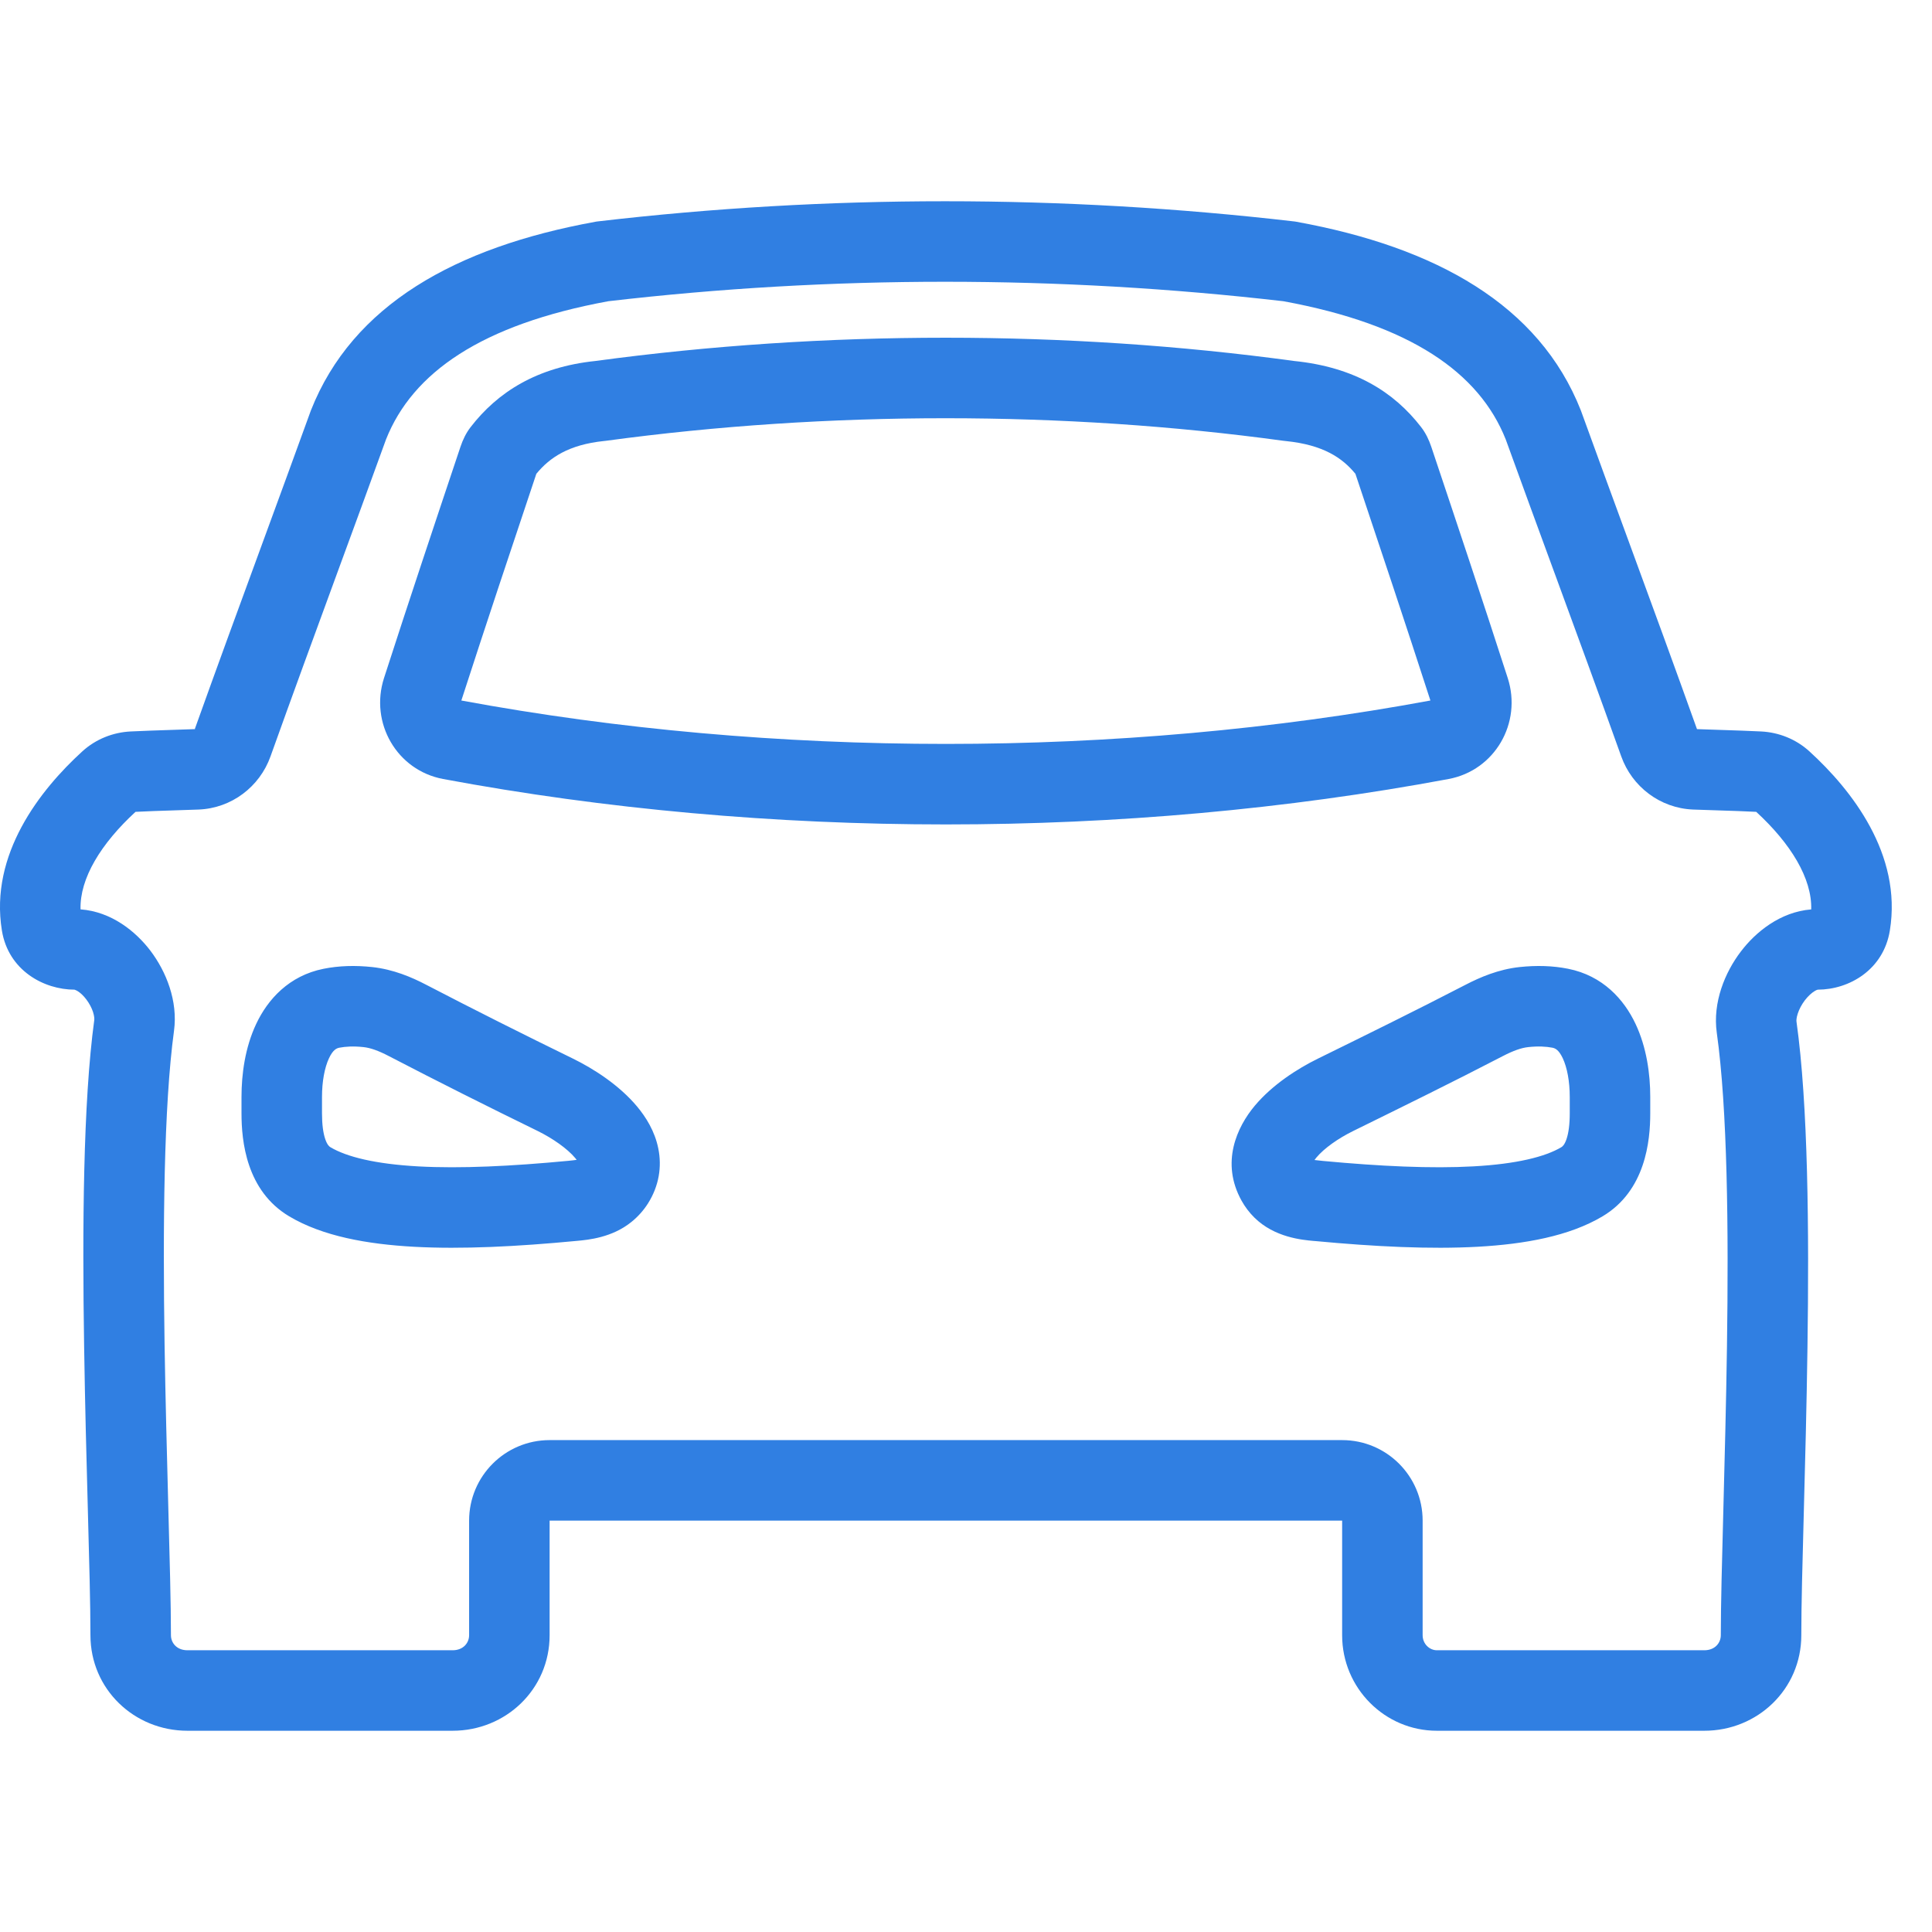 <svg width="48" height="48" viewBox="0 0 48 48" fill="none" xmlns="http://www.w3.org/2000/svg">
<path fill-rule="evenodd" clip-rule="evenodd" d="M9.591 10.916C10.25 9.258 11.958 8.064 15.113 7.484C20.648 6.839 26.295 6.839 31.887 7.484C35.042 8.064 36.75 9.258 37.409 10.916C37.808 12.018 38.212 13.119 38.617 14.223L38.618 14.225C39.174 15.741 39.732 17.262 40.28 18.794C40.548 19.544 41.244 20.08 42.065 20.113C42.295 20.122 42.512 20.128 42.723 20.135C43.031 20.145 43.327 20.154 43.633 20.17C44.49 20.958 45.021 21.823 44.999 22.594C44.224 22.656 43.614 23.162 43.251 23.64C42.856 24.158 42.547 24.904 42.653 25.659C42.918 27.546 42.949 30.523 42.906 33.452C42.886 34.849 42.849 36.245 42.817 37.478L42.817 37.478C42.782 38.773 42.753 39.886 42.753 40.626C42.753 40.82 42.605 41 42.345 41H35.697C35.52 41 35.345 40.846 35.345 40.626V37.779C35.345 36.674 34.449 35.779 33.345 35.779H13.655C12.551 35.779 11.655 36.674 11.655 37.779V40.626C11.655 40.82 11.507 41 11.247 41H4.655C4.395 41 4.247 40.82 4.247 40.626C4.247 39.867 4.216 38.722 4.18 37.392C4.148 36.172 4.111 34.796 4.089 33.418C4.044 30.477 4.068 27.491 4.323 25.611C4.424 24.869 4.128 24.137 3.739 23.623C3.377 23.146 2.773 22.65 2.001 22.593C1.979 21.823 2.51 20.958 3.367 20.17C3.673 20.154 3.969 20.145 4.277 20.135C4.488 20.128 4.705 20.122 4.935 20.113C5.756 20.08 6.452 19.544 6.72 18.794C7.268 17.262 7.826 15.741 8.382 14.225L8.382 14.225L8.382 14.225C8.788 13.12 9.192 12.018 9.591 10.916ZM32.15 5.501C26.384 4.833 20.56 4.833 14.849 5.501L14.817 5.505L14.786 5.511C11.321 6.141 8.757 7.578 7.725 10.195L7.72 10.208L7.715 10.222C7.322 11.307 6.918 12.409 6.511 13.519C5.951 15.044 5.387 16.584 4.839 18.115C4.648 18.122 4.448 18.129 4.247 18.135L4.246 18.135H4.246C3.911 18.146 3.569 18.157 3.243 18.173C2.812 18.195 2.383 18.359 2.044 18.669C1 19.621 -0.262 21.222 0.047 23.118C0.208 24.112 1.091 24.588 1.854 24.588C1.85 24.588 1.851 24.588 1.855 24.59C1.879 24.597 1.997 24.637 2.145 24.831C2.221 24.932 2.279 25.043 2.312 25.145C2.345 25.25 2.345 25.317 2.342 25.342C2.063 27.393 2.044 30.526 2.09 33.449C2.112 34.894 2.149 36.28 2.182 37.491C2.217 38.782 2.247 39.874 2.247 40.626C2.247 41.971 3.338 43 4.655 43H11.247C12.564 43 13.655 41.971 13.655 40.626V37.779H33.345V40.626C33.345 41.944 34.409 43 35.697 43H42.345C43.662 43 44.753 41.971 44.753 40.626C44.753 39.889 44.781 38.829 44.815 37.574C44.848 36.353 44.885 34.949 44.906 33.48C44.948 30.568 44.923 27.442 44.633 25.38C44.63 25.359 44.629 25.292 44.665 25.182C44.7 25.075 44.761 24.958 44.842 24.851C44.924 24.744 45.01 24.669 45.08 24.626C45.129 24.595 45.157 24.589 45.163 24.588C45.942 24.586 46.795 24.095 46.953 23.118C47.262 21.222 45.999 19.621 44.956 18.669C44.617 18.359 44.188 18.195 43.757 18.173C43.431 18.157 43.089 18.146 42.754 18.135L42.753 18.135C42.551 18.129 42.352 18.122 42.161 18.115C41.614 16.584 41.049 15.045 40.49 13.52L40.489 13.519L40.489 13.517C40.082 12.408 39.678 11.307 39.285 10.222L39.28 10.208L39.275 10.195C38.243 7.578 35.679 6.141 32.214 5.511L32.182 5.505L32.15 5.501ZM45.163 24.588L45.163 24.588C45.163 24.588 45.161 24.588 45.158 24.588L45.163 24.588ZM4.839 18.115L4.857 18.114C4.853 18.114 4.85 18.115 4.846 18.116C4.842 18.117 4.84 18.119 4.839 18.12L4.837 18.121C4.837 18.122 4.837 18.122 4.837 18.122L4.837 18.121L4.839 18.115ZM31.912 10.954L31.877 10.95C26.424 10.205 20.577 10.204 15.064 10.95L15.034 10.954L15.004 10.957C14.131 11.048 13.657 11.367 13.325 11.772C12.694 13.656 12.068 15.531 11.462 17.404C19.22 18.842 27.78 18.842 35.538 17.404C34.932 15.531 34.306 13.656 33.675 11.772C33.351 11.377 32.877 11.052 31.947 10.958L31.912 10.954ZM37.459 16.845C36.841 14.93 36.201 13.015 35.56 11.101C35.501 10.925 35.421 10.758 35.308 10.612C34.635 9.74 33.655 9.12 32.148 8.968C26.514 8.198 20.486 8.198 14.796 8.968C13.341 9.12 12.365 9.74 11.692 10.612C11.579 10.758 11.499 10.925 11.44 11.101C10.799 13.015 10.159 14.93 9.541 16.845C9.181 17.959 9.859 19.139 11.009 19.354C19.061 20.859 27.939 20.859 35.991 19.354C37.141 19.139 37.819 17.959 37.459 16.845ZM9.032 26.015C8.782 25.988 8.586 26 8.43 26.03C8.362 26.044 8.273 26.081 8.174 26.291C8.065 26.523 8 26.868 8 27.252V27.253V27.254V27.254V27.255V27.256V27.257V27.258V27.259V27.259V27.26V27.261V27.262V27.262V27.263V27.264V27.265V27.266V27.267V27.267V27.268V27.269V27.27V27.27V27.271V27.272V27.273V27.274V27.274V27.275V27.276V27.277V27.278V27.279V27.279V27.28V27.281V27.282V27.282V27.283V27.284V27.285V27.286V27.287V27.287V27.288V27.289V27.29V27.291V27.291V27.292V27.293V27.294V27.295V27.295V27.296V27.297V27.298V27.299V27.299V27.3V27.301V27.302V27.303V27.303V27.304V27.305V27.306V27.307V27.307V27.308V27.309V27.31V27.311V27.311V27.312V27.313V27.314V27.315V27.315V27.316V27.317V27.318V27.319V27.32V27.32V27.321V27.322V27.323V27.323V27.324V27.325V27.326V27.327V27.328V27.328V27.329V27.33V27.331V27.331V27.332V27.333V27.334V27.335V27.335V27.336V27.337V27.338V27.339V27.34V27.34V27.341V27.342V27.343V27.343V27.344V27.345V27.346V27.347V27.348V27.348V27.349V27.35V27.351V27.352V27.352V27.353V27.354V27.355V27.356V27.356V27.357V27.358V27.359V27.36V27.36V27.361V27.362V27.363V27.364V27.364V27.365V27.366V27.367V27.368V27.368V27.369V27.37V27.371V27.372V27.372V27.373V27.374V27.375V27.376V27.376V27.377V27.378V27.379V27.38V27.38V27.381V27.382V27.383V27.384V27.384V27.385V27.386V27.387V27.388V27.389V27.389V27.39V27.391V27.392V27.392V27.393V27.394V27.395V27.396V27.396V27.397V27.398V27.399V27.4V27.401V27.401V27.402V27.403V27.404V27.404V27.405V27.406V27.407V27.408V27.409V27.409V27.41V27.411V27.412V27.413V27.413V27.414V27.415V27.416V27.417V27.417V27.418V27.419V27.42V27.421V27.421V27.422V27.423V27.424V27.425V27.425V27.426V27.427V27.428V27.429V27.429V27.43V27.431V27.432V27.433V27.433V27.434V27.435V27.436V27.437V27.437V27.438V27.439V27.44V27.441V27.441V27.442V27.443V27.444V27.445V27.445V27.446V27.447V27.448V27.449V27.45V27.45V27.451V27.452V27.453V27.453V27.454V27.455V27.456V27.457V27.457V27.458V27.459V27.46V27.461V27.462V27.462V27.463V27.464V27.465V27.465V27.466V27.467V27.468V27.469V27.47V27.47V27.471V27.472V27.473V27.474V27.474V27.475V27.476V27.477V27.478V27.478V27.479V27.48V27.481V27.482V27.482V27.483V27.484V27.485V27.486V27.486V27.487V27.488V27.489V27.49V27.49V27.491V27.492V27.493V27.494V27.494V27.495V27.496V27.497V27.498V27.498V27.499V27.5V27.501V27.502V27.502V27.503V27.504V27.505V27.506V27.506V27.507V27.508V27.509V27.51V27.511V27.511V27.512V27.513V27.514V27.515V27.515V27.516V27.517V27.518V27.518V27.519V27.52V27.521V27.522V27.523V27.523V27.524V27.525V27.526V27.526V27.527V27.528V27.529V27.53V27.53V27.531V27.532V27.533V27.534V27.535V27.535V27.536V27.537V27.538V27.539V27.539V27.54V27.541V27.542V27.543V27.543V27.544V27.545V27.546V27.547V27.547V27.548V27.549V27.55V27.551V27.551V27.552V27.553V27.554V27.555V27.555V27.556V27.557V27.558V27.559V27.559V27.56V27.561V27.562V27.563V27.563V27.564V27.565V27.566V27.567V27.567V27.568V27.569V27.57V27.571V27.572V27.572V27.573V27.574V27.575V27.576V27.576V27.577V27.578V27.579V27.579V27.58V27.581V27.582V27.583V27.584V27.584V27.585V27.586V27.587V27.587V27.588V27.589V27.59V27.591V27.591V27.592V27.593V27.594V27.595V27.596V27.596V27.597V27.598V27.599V27.599V27.6V27.601V27.602V27.603V27.604V27.604V27.605V27.606V27.607V27.608V27.608V27.609V27.61V27.611V27.612V27.612V27.613V27.614V27.615V27.616V27.616V27.617V27.618V27.619V27.62V27.62V27.621V27.622V27.623V27.624V27.624V27.625V27.626V27.627V27.628V27.628V27.629V27.63V27.631V27.632V27.633V27.633V27.634V27.635V27.636V27.637V27.637V27.638V27.639V27.64V27.64V27.641V27.642V27.643V27.644V27.645V27.645V27.646V27.647V27.648V27.648V27.649V27.65V27.651V27.652V27.652V27.653V27.654V27.655V27.656V27.657V27.657V27.658V27.659V27.66V27.66V27.661V27.662V27.663C8 27.935 8.029 28.152 8.082 28.305C8.131 28.446 8.181 28.485 8.209 28.502C8.614 28.743 9.326 28.92 10.397 28.979C11.441 29.036 12.705 28.975 14.123 28.84C14.211 28.831 14.276 28.824 14.327 28.816C14.317 28.803 14.305 28.788 14.291 28.771C14.095 28.537 13.732 28.282 13.353 28.096C12.113 27.49 10.889 26.877 9.664 26.24C9.402 26.103 9.201 26.033 9.032 26.015ZM8.04 24.069C8.424 23.992 8.827 23.982 9.245 24.026C9.773 24.083 10.23 24.279 10.588 24.466C11.794 25.093 13.003 25.699 14.231 26.299C14.747 26.551 15.38 26.957 15.824 27.486C16.049 27.754 16.269 28.106 16.355 28.533C16.448 28.989 16.372 29.465 16.1 29.897C15.988 30.074 15.848 30.23 15.685 30.361C15.206 30.748 14.616 30.803 14.346 30.828L14.313 30.831C12.855 30.97 11.477 31.041 10.288 30.976C9.126 30.912 8.016 30.715 7.186 30.22C6.117 29.584 6 28.346 6 27.663V27.662V27.661V27.66V27.66V27.659V27.658V27.657V27.657V27.656V27.655V27.654V27.653V27.652V27.652V27.651V27.65V27.649V27.648V27.648V27.647V27.646V27.645V27.645V27.644V27.643V27.642V27.641V27.64V27.64V27.639V27.638V27.637V27.637V27.636V27.635V27.634V27.633V27.633V27.632V27.631V27.63V27.629V27.628V27.628V27.627V27.626V27.625V27.624V27.624V27.623V27.622V27.621V27.62V27.62V27.619V27.618V27.617V27.616V27.616V27.615V27.614V27.613V27.612V27.612V27.611V27.61V27.609V27.608V27.608V27.607V27.606V27.605V27.604V27.604V27.603V27.602V27.601V27.6V27.599V27.599V27.598V27.597V27.596V27.596V27.595V27.594V27.593V27.592V27.591V27.591V27.59V27.589V27.588V27.587V27.587V27.586V27.585V27.584V27.584V27.583V27.582V27.581V27.58V27.579V27.579V27.578V27.577V27.576V27.576V27.575V27.574V27.573V27.572V27.572V27.571V27.57V27.569V27.568V27.567V27.567V27.566V27.565V27.564V27.563V27.563V27.562V27.561V27.56V27.559V27.559V27.558V27.557V27.556V27.555V27.555V27.554V27.553V27.552V27.551V27.551V27.55V27.549V27.548V27.547V27.547V27.546V27.545V27.544V27.543V27.543V27.542V27.541V27.54V27.539V27.539V27.538V27.537V27.536V27.535V27.535V27.534V27.533V27.532V27.531V27.53V27.53V27.529V27.528V27.527V27.526V27.526V27.525V27.524V27.523V27.523V27.522V27.521V27.52V27.519V27.518V27.518V27.517V27.516V27.515V27.515V27.514V27.513V27.512V27.511V27.511V27.51V27.509V27.508V27.507V27.506V27.506V27.505V27.504V27.503V27.502V27.502V27.501V27.5V27.499V27.498V27.498V27.497V27.496V27.495V27.494V27.494V27.493V27.492V27.491V27.49V27.49V27.489V27.488V27.487V27.486V27.486V27.485V27.484V27.483V27.482V27.482V27.481V27.48V27.479V27.478V27.478V27.477V27.476V27.475V27.474V27.474V27.473V27.472V27.471V27.47V27.47V27.469V27.468V27.467V27.466V27.465V27.465V27.464V27.463V27.462V27.462V27.461V27.46V27.459V27.458V27.457V27.457V27.456V27.455V27.454V27.453V27.453V27.452V27.451V27.45V27.45V27.449V27.448V27.447V27.446V27.445V27.445V27.444V27.443V27.442V27.441V27.441V27.44V27.439V27.438V27.437V27.437V27.436V27.435V27.434V27.433V27.433V27.432V27.431V27.43V27.429V27.429V27.428V27.427V27.426V27.425V27.425V27.424V27.423V27.422V27.421V27.421V27.42V27.419V27.418V27.417V27.417V27.416V27.415V27.414V27.413V27.413V27.412V27.411V27.41V27.409V27.409V27.408V27.407V27.406V27.405V27.404V27.404V27.403V27.402V27.401V27.401V27.4V27.399V27.398V27.397V27.396V27.396V27.395V27.394V27.393V27.392V27.392V27.391V27.39V27.389V27.389V27.388V27.387V27.386V27.385V27.384V27.384V27.383V27.382V27.381V27.38V27.38V27.379V27.378V27.377V27.376V27.376V27.375V27.374V27.373V27.372V27.372V27.371V27.37V27.369V27.368V27.368V27.367V27.366V27.365V27.364V27.364V27.363V27.362V27.361V27.36V27.36V27.359V27.358V27.357V27.356V27.356V27.355V27.354V27.353V27.352V27.352V27.351V27.35V27.349V27.348V27.348V27.347V27.346V27.345V27.344V27.343V27.343V27.342V27.341V27.34V27.34V27.339V27.338V27.337V27.336V27.335V27.335V27.334V27.333V27.332V27.331V27.331V27.33V27.329V27.328V27.328V27.327V27.326V27.325V27.324V27.323V27.323V27.322V27.321V27.32V27.32V27.319V27.318V27.317V27.316V27.315V27.315V27.314V27.313V27.312V27.311V27.311V27.31V27.309V27.308V27.307V27.307V27.306V27.305V27.304V27.303V27.303V27.302V27.301V27.3V27.299V27.299V27.298V27.297V27.296V27.295V27.295V27.294V27.293V27.292V27.291V27.291V27.29V27.289V27.288V27.287V27.287V27.286V27.285V27.284V27.283V27.282V27.282V27.281V27.28V27.279V27.279V27.278V27.277V27.276V27.275V27.274V27.274V27.273V27.272V27.271V27.27V27.27V27.269V27.268V27.267V27.267V27.266V27.265V27.264V27.263V27.262V27.262V27.261V27.26V27.259V27.259V27.258V27.257V27.256V27.255V27.254V27.254V27.253V27.252C6 26.689 6.088 26.026 6.365 25.439C6.651 24.831 7.18 24.24 8.04 24.069ZM37.755 24.026C38.173 23.982 38.576 23.992 38.96 24.069C39.82 24.24 40.349 24.831 40.635 25.439C40.912 26.026 41 26.689 41 27.252V27.253V27.254V27.254V27.255V27.256V27.257V27.258V27.259V27.259V27.26V27.261V27.262V27.262V27.263V27.264V27.265V27.266V27.267V27.267V27.268V27.269V27.27V27.27V27.271V27.272V27.273V27.274V27.274V27.275V27.276V27.277V27.278V27.279V27.279V27.28V27.281V27.282V27.282V27.283V27.284V27.285V27.286V27.287V27.287V27.288V27.289V27.29V27.291V27.291V27.292V27.293V27.294V27.295V27.295V27.296V27.297V27.298V27.299V27.299V27.3V27.301V27.302V27.303V27.303V27.304V27.305V27.306V27.307V27.307V27.308V27.309V27.31V27.311V27.311V27.312V27.313V27.314V27.315V27.315V27.316V27.317V27.318V27.319V27.32V27.32V27.321V27.322V27.323V27.323V27.324V27.325V27.326V27.327V27.328V27.328V27.329V27.33V27.331V27.331V27.332V27.333V27.334V27.335V27.335V27.336V27.337V27.338V27.339V27.34V27.34V27.341V27.342V27.343V27.343V27.344V27.345V27.346V27.347V27.348V27.348V27.349V27.35V27.351V27.352V27.352V27.353V27.354V27.355V27.356V27.356V27.357V27.358V27.359V27.36V27.36V27.361V27.362V27.363V27.364V27.364V27.365V27.366V27.367V27.368V27.368V27.369V27.37V27.371V27.372V27.372V27.373V27.374V27.375V27.376V27.376V27.377V27.378V27.379V27.38V27.38V27.381V27.382V27.383V27.384V27.384V27.385V27.386V27.387V27.388V27.389V27.389V27.39V27.391V27.392V27.392V27.393V27.394V27.395V27.396V27.396V27.397V27.398V27.399V27.4V27.401V27.401V27.402V27.403V27.404V27.404V27.405V27.406V27.407V27.408V27.409V27.409V27.41V27.411V27.412V27.413V27.413V27.414V27.415V27.416V27.417V27.417V27.418V27.419V27.42V27.421V27.421V27.422V27.423V27.424V27.425V27.425V27.426V27.427V27.428V27.429V27.429V27.43V27.431V27.432V27.433V27.433V27.434V27.435V27.436V27.437V27.437V27.438V27.439V27.44V27.441V27.441V27.442V27.443V27.444V27.445V27.445V27.446V27.447V27.448V27.449V27.45V27.45V27.451V27.452V27.453V27.453V27.454V27.455V27.456V27.457V27.457V27.458V27.459V27.46V27.461V27.462V27.462V27.463V27.464V27.465V27.465V27.466V27.467V27.468V27.469V27.47V27.47V27.471V27.472V27.473V27.474V27.474V27.475V27.476V27.477V27.478V27.478V27.479V27.48V27.481V27.482V27.482V27.483V27.484V27.485V27.486V27.486V27.487V27.488V27.489V27.49V27.49V27.491V27.492V27.493V27.494V27.494V27.495V27.496V27.497V27.498V27.498V27.499V27.5V27.501V27.502V27.502V27.503V27.504V27.505V27.506V27.506V27.507V27.508V27.509V27.51V27.511V27.511V27.512V27.513V27.514V27.515V27.515V27.516V27.517V27.518V27.518V27.519V27.52V27.521V27.522V27.523V27.523V27.524V27.525V27.526V27.526V27.527V27.528V27.529V27.53V27.53V27.531V27.532V27.533V27.534V27.535V27.535V27.536V27.537V27.538V27.539V27.539V27.54V27.541V27.542V27.543V27.543V27.544V27.545V27.546V27.547V27.547V27.548V27.549V27.55V27.551V27.551V27.552V27.553V27.554V27.555V27.555V27.556V27.557V27.558V27.559V27.559V27.56V27.561V27.562V27.563V27.563V27.564V27.565V27.566V27.567V27.567V27.568V27.569V27.57V27.571V27.572V27.572V27.573V27.574V27.575V27.576V27.576V27.577V27.578V27.579V27.579V27.58V27.581V27.582V27.583V27.584V27.584V27.585V27.586V27.587V27.587V27.588V27.589V27.59V27.591V27.591V27.592V27.593V27.594V27.595V27.596V27.596V27.597V27.598V27.599V27.599V27.6V27.601V27.602V27.603V27.604V27.604V27.605V27.606V27.607V27.608V27.608V27.609V27.61V27.611V27.612V27.612V27.613V27.614V27.615V27.616V27.616V27.617V27.618V27.619V27.62V27.62V27.621V27.622V27.623V27.624V27.624V27.625V27.626V27.627V27.628V27.628V27.629V27.63V27.631V27.632V27.633V27.633V27.634V27.635V27.636V27.637V27.637V27.638V27.639V27.64V27.64V27.641V27.642V27.643V27.644V27.645V27.645V27.646V27.647V27.648V27.648V27.649V27.65V27.651V27.652V27.652V27.653V27.654V27.655V27.656V27.657V27.657V27.658V27.659V27.66V27.66V27.661V27.662V27.663C41 28.346 40.883 29.584 39.814 30.22C38.986 30.713 37.879 30.91 36.718 30.975C35.529 31.041 34.148 30.972 32.68 30.834L32.638 30.831C32.351 30.805 31.664 30.745 31.163 30.249C31.037 30.124 30.931 29.983 30.846 29.83C30.32 28.882 30.733 27.998 31.176 27.47C31.614 26.949 32.233 26.552 32.74 26.303C33.971 25.698 35.203 25.092 36.414 24.465C36.771 24.28 37.227 24.083 37.755 24.026ZM38.57 26.03C38.414 26 38.218 25.988 37.968 26.015C37.799 26.033 37.598 26.103 37.334 26.24C36.101 26.88 34.85 27.494 33.622 28.098C33.249 28.281 32.899 28.528 32.708 28.756C32.688 28.779 32.672 28.801 32.658 28.82L32.668 28.821C32.724 28.829 32.787 28.836 32.867 28.843C34.295 28.977 35.563 29.036 36.607 28.978C37.678 28.919 38.388 28.741 38.791 28.502C38.819 28.485 38.869 28.446 38.918 28.305C38.971 28.152 39 27.935 39 27.663V27.662V27.661V27.66V27.66V27.659V27.658V27.657V27.657V27.656V27.655V27.654V27.653V27.652V27.652V27.651V27.65V27.649V27.648V27.648V27.647V27.646V27.645V27.645V27.644V27.643V27.642V27.641V27.64V27.64V27.639V27.638V27.637V27.637V27.636V27.635V27.634V27.633V27.633V27.632V27.631V27.63V27.629V27.628V27.628V27.627V27.626V27.625V27.624V27.624V27.623V27.622V27.621V27.62V27.62V27.619V27.618V27.617V27.616V27.616V27.615V27.614V27.613V27.612V27.612V27.611V27.61V27.609V27.608V27.608V27.607V27.606V27.605V27.604V27.604V27.603V27.602V27.601V27.6V27.599V27.599V27.598V27.597V27.596V27.596V27.595V27.594V27.593V27.592V27.591V27.591V27.59V27.589V27.588V27.587V27.587V27.586V27.585V27.584V27.584V27.583V27.582V27.581V27.58V27.579V27.579V27.578V27.577V27.576V27.576V27.575V27.574V27.573V27.572V27.572V27.571V27.57V27.569V27.568V27.567V27.567V27.566V27.565V27.564V27.563V27.563V27.562V27.561V27.56V27.559V27.559V27.558V27.557V27.556V27.555V27.555V27.554V27.553V27.552V27.551V27.551V27.55V27.549V27.548V27.547V27.547V27.546V27.545V27.544V27.543V27.543V27.542V27.541V27.54V27.539V27.539V27.538V27.537V27.536V27.535V27.535V27.534V27.533V27.532V27.531V27.53V27.53V27.529V27.528V27.527V27.526V27.526V27.525V27.524V27.523V27.523V27.522V27.521V27.52V27.519V27.518V27.518V27.517V27.516V27.515V27.515V27.514V27.513V27.512V27.511V27.511V27.51V27.509V27.508V27.507V27.506V27.506V27.505V27.504V27.503V27.502V27.502V27.501V27.5V27.499V27.498V27.498V27.497V27.496V27.495V27.494V27.494V27.493V27.492V27.491V27.49V27.49V27.489V27.488V27.487V27.486V27.486V27.485V27.484V27.483V27.482V27.482V27.481V27.48V27.479V27.478V27.478V27.477V27.476V27.475V27.474V27.474V27.473V27.472V27.471V27.47V27.47V27.469V27.468V27.467V27.466V27.465V27.465V27.464V27.463V27.462V27.462V27.461V27.46V27.459V27.458V27.457V27.457V27.456V27.455V27.454V27.453V27.453V27.452V27.451V27.45V27.45V27.449V27.448V27.447V27.446V27.445V27.445V27.444V27.443V27.442V27.441V27.441V27.44V27.439V27.438V27.437V27.437V27.436V27.435V27.434V27.433V27.433V27.432V27.431V27.43V27.429V27.429V27.428V27.427V27.426V27.425V27.425V27.424V27.423V27.422V27.421V27.421V27.42V27.419V27.418V27.417V27.417V27.416V27.415V27.414V27.413V27.413V27.412V27.411V27.41V27.409V27.409V27.408V27.407V27.406V27.405V27.404V27.404V27.403V27.402V27.401V27.401V27.4V27.399V27.398V27.397V27.396V27.396V27.395V27.394V27.393V27.392V27.392V27.391V27.39V27.389V27.389V27.388V27.387V27.386V27.385V27.384V27.384V27.383V27.382V27.381V27.38V27.38V27.379V27.378V27.377V27.376V27.376V27.375V27.374V27.373V27.372V27.372V27.371V27.37V27.369V27.368V27.368V27.367V27.366V27.365V27.364V27.364V27.363V27.362V27.361V27.36V27.36V27.359V27.358V27.357V27.356V27.356V27.355V27.354V27.353V27.352V27.352V27.351V27.35V27.349V27.348V27.348V27.347V27.346V27.345V27.344V27.343V27.343V27.342V27.341V27.34V27.34V27.339V27.338V27.337V27.336V27.335V27.335V27.334V27.333V27.332V27.331V27.331V27.33V27.329V27.328V27.328V27.327V27.326V27.325V27.324V27.323V27.323V27.322V27.321V27.32V27.32V27.319V27.318V27.317V27.316V27.315V27.315V27.314V27.313V27.312V27.311V27.311V27.31V27.309V27.308V27.307V27.307V27.306V27.305V27.304V27.303V27.303V27.302V27.301V27.3V27.299V27.299V27.298V27.297V27.296V27.295V27.295V27.294V27.293V27.292V27.291V27.291V27.29V27.289V27.288V27.287V27.287V27.286V27.285V27.284V27.283V27.282V27.282V27.281V27.28V27.279V27.279V27.278V27.277V27.276V27.275V27.274V27.274V27.273V27.272V27.271V27.27V27.27V27.269V27.268V27.267V27.267V27.266V27.265V27.264V27.263V27.262V27.262V27.261V27.26V27.259V27.259V27.258V27.257V27.256V27.255V27.254V27.254V27.253V27.252C39 26.868 38.935 26.523 38.826 26.291C38.727 26.081 38.638 26.044 38.57 26.03Z" fill="#307FE2"/>
</svg>
